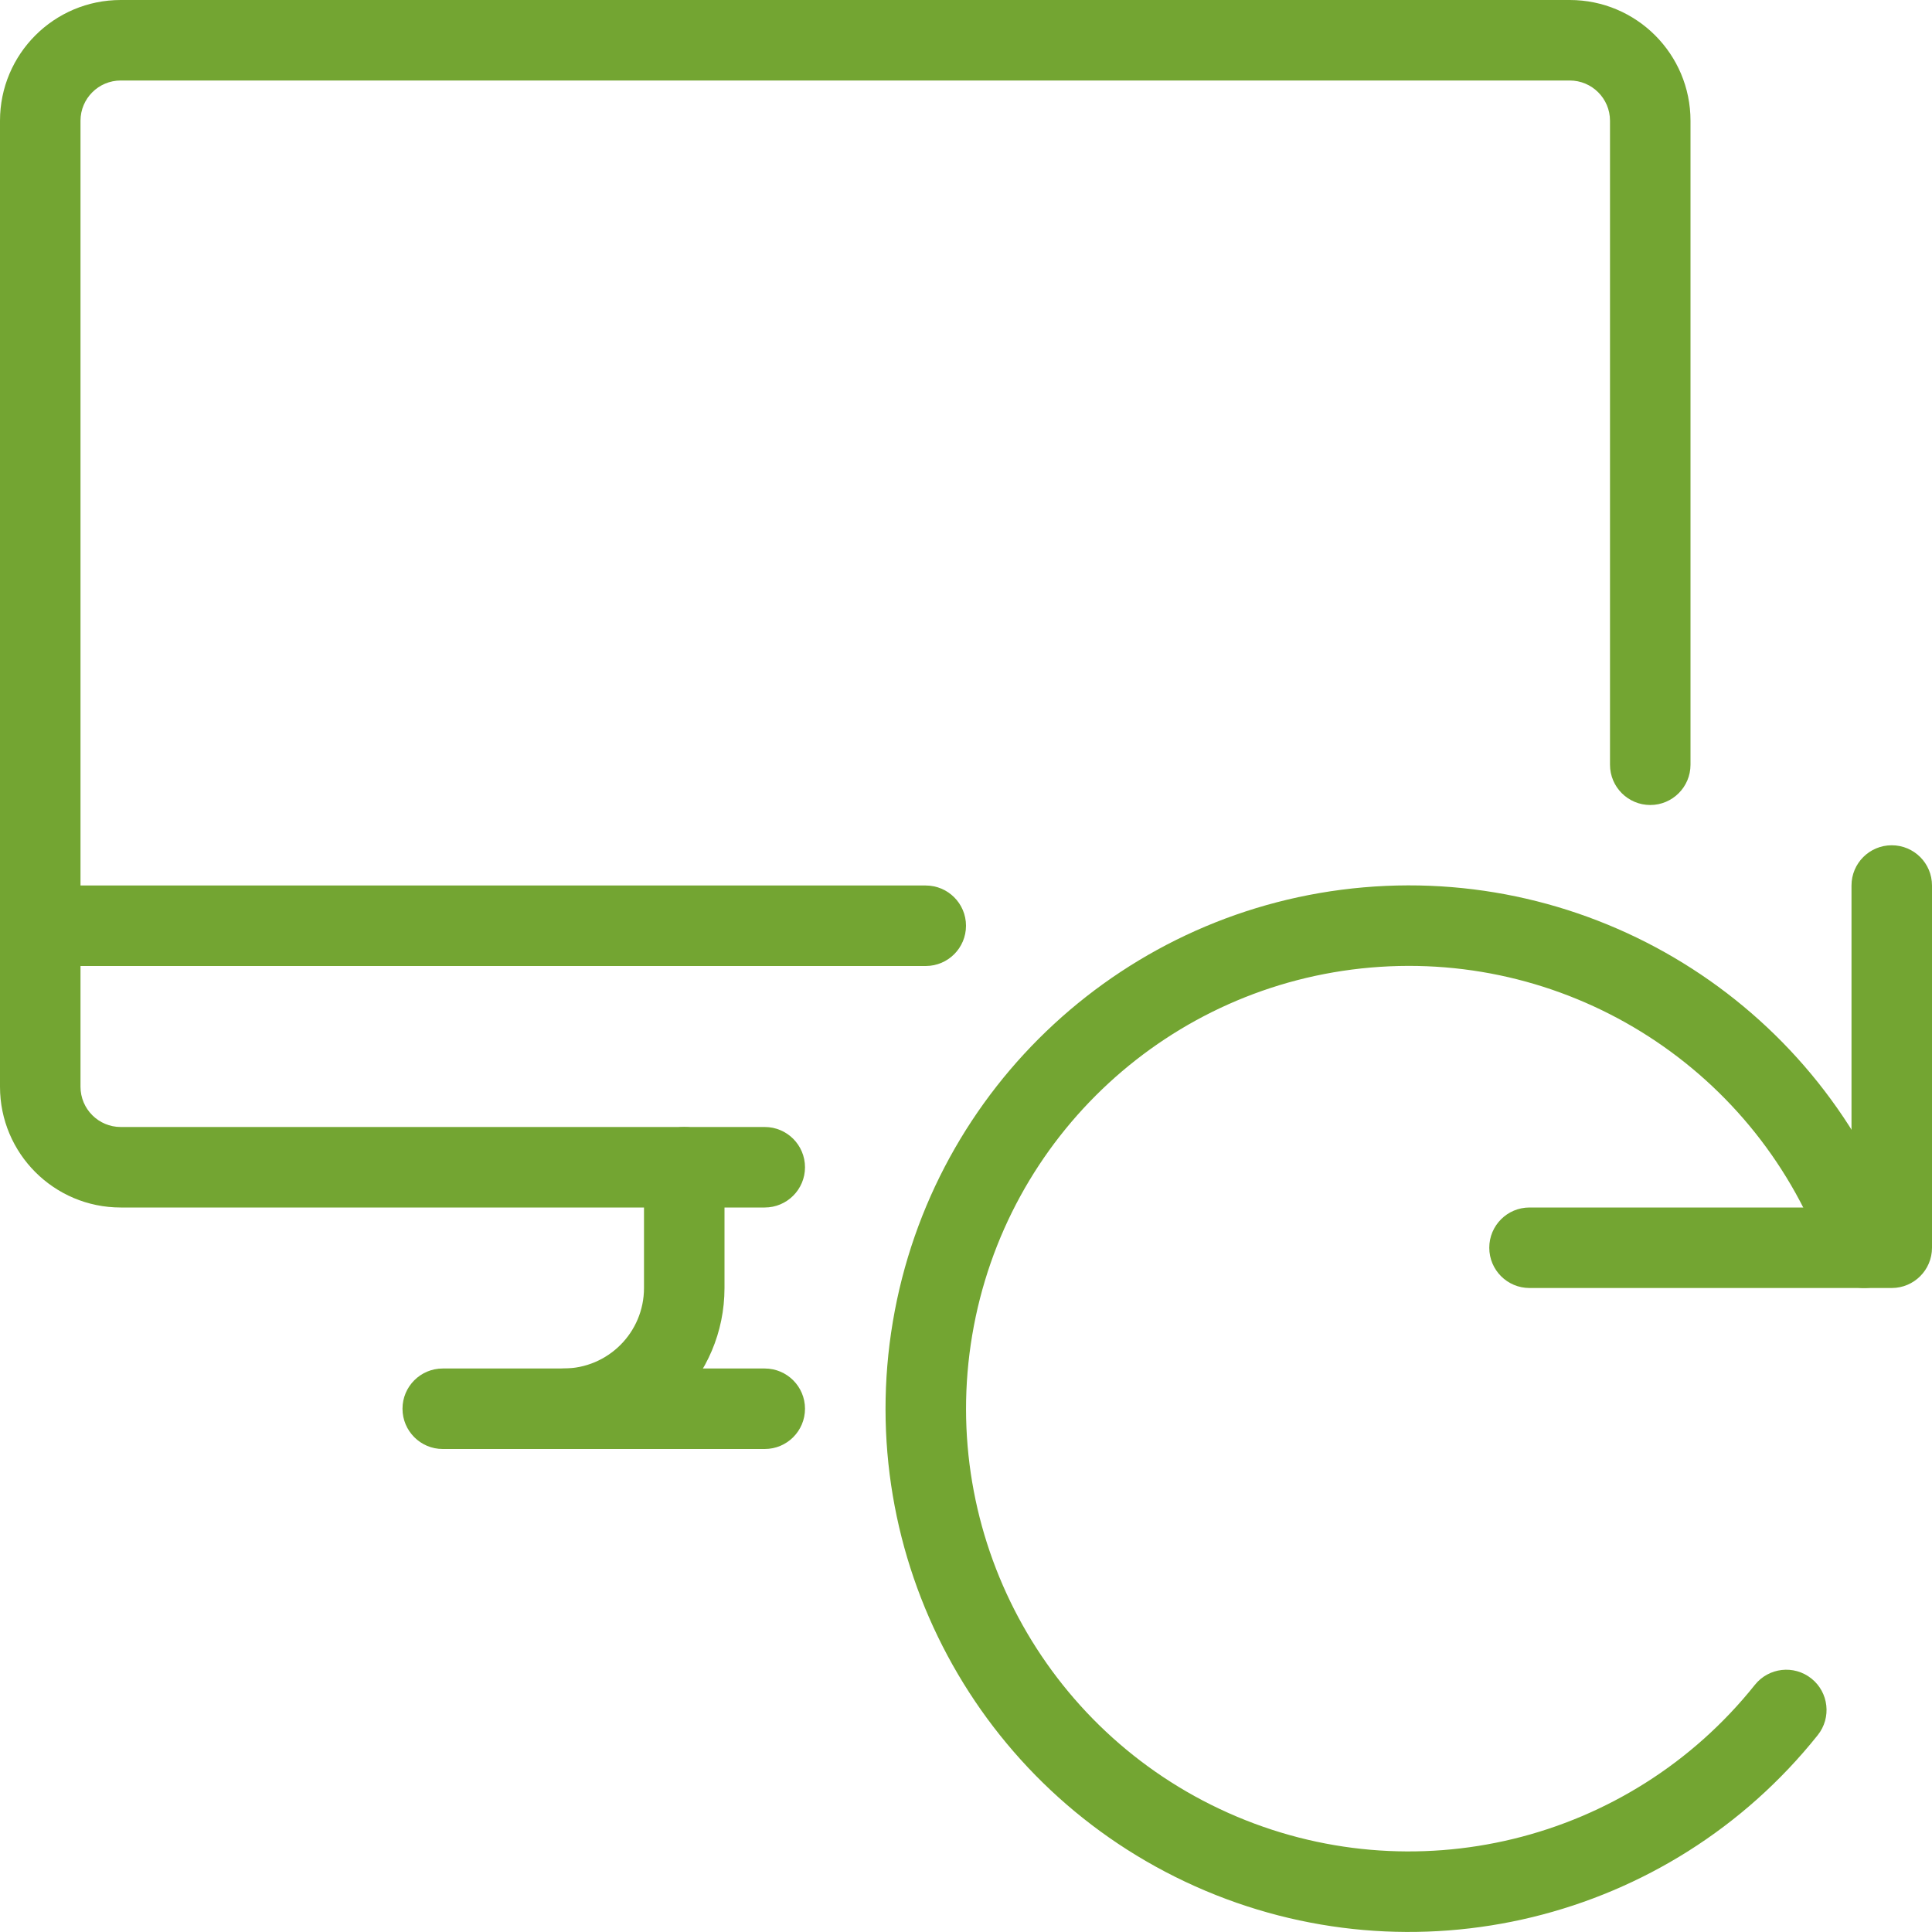 <?xml version="1.0" encoding="UTF-8"?>
<svg width="45px" height="45px" viewBox="0 0 45 45" version="1.1" xmlns="http://www.w3.org/2000/svg" xmlns:xlink="http://www.w3.org/1999/xlink">
    <!-- Generator: Sketch 52.6 (67491) - http://www.bohemiancoding.com/sketch -->
    <title>varnostna_kopija</title>
    <desc>Created with Sketch.</desc>
    <g id="Styleguide" stroke="none" stroke-width="1" fill="none" fill-rule="evenodd">
        <g id="UI-Styleguide---Icons2" transform="translate(-938, -1165)" fill="#73A532" fill-rule="nonzero">
            <g id="varnostna_kopija" transform="translate(938, 1165)">
                <path d="M10.312,33.75 C9.795,33.75 9.375,33.33 9.375,32.812 C9.375,32.295 9.795,31.875 10.312,31.875 L17.812,31.875 C18.33,31.875 18.75,32.295 18.75,32.812 C18.75,33.33 18.33,33.75 17.812,33.75 L10.312,33.75 Z" id="Path"></path>
                <path d="M0.938,22.5 C0.42,22.5 0,22.08 0,21.562 C0,21.045 0.42,20.625 0.938,20.625 L21.562,20.625 C22.08,20.625 22.5,21.045 22.5,21.562 C22.5,22.08 22.08,22.5 21.562,22.5 L0.938,22.5 Z" id="Path"></path>
                <path d="M15,27.188 C15,26.67 15.42,26.25 15.938,26.25 C16.455,26.25 16.875,26.67 16.875,27.188 L16.875,30 C16.875,32.071 15.196,33.75 13.125,33.75 C12.607,33.75 12.188,33.33 12.188,32.812 C12.188,32.295 12.607,31.875 13.125,31.875 C14.161,31.875 15,31.036 15,30 L15,27.188 Z" id="Path"></path>
                <path d="M39.375,17.812 C39.375,18.33 38.955,18.75 38.438,18.75 C37.92,18.75 37.5,18.33 37.5,17.812 L37.5,2.812 C37.5,2.295 37.08,1.875 36.562,1.875 L2.812,1.875 C2.295,1.875 1.875,2.295 1.875,2.812 L1.875,25.312 C1.875,25.83 2.295,26.25 2.812,26.25 L17.812,26.25 C18.33,26.25 18.75,26.67 18.75,27.188 C18.75,27.705 18.33,28.125 17.812,28.125 L2.812,28.125 C1.259,28.125 3.12250226e-16,26.866 0,25.312 L0,2.812 C3.12250226e-16,1.259 1.259,-1.56125113e-16 2.812,0 L36.562,0 C38.116,0 39.375,1.259 39.375,2.812 L39.375,17.812 Z" id="Path"></path>
                <path d="M43.125,28.125 L43.125,20.625 C43.125,20.107 43.545,19.688 44.062,19.688 C44.58,19.688 45,20.107 45,20.625 L45,29.062 C45,29.58 44.58,30 44.062,30 L35.625,30 C35.107,30 34.688,29.58 34.688,29.062 C34.688,28.545 35.107,28.125 35.625,28.125 L43.125,28.125 Z" id="Path"></path>
                <path d="M44.305,28.75 C44.478,29.238 44.222,29.774 43.734,29.946 C43.245,30.119 42.71,29.863 42.537,29.375 C40.972,24.943 36.607,22.131 31.925,22.536 C27.242,22.941 23.426,26.461 22.645,31.096 C21.864,35.731 24.315,40.307 28.606,42.225 C32.897,44.143 37.941,42.917 40.874,39.244 C41.197,38.839 41.786,38.773 42.191,39.096 C42.596,39.419 42.662,40.009 42.339,40.414 C38.874,44.755 32.912,46.204 27.841,43.937 C22.77,41.67 19.873,36.262 20.796,30.784 C21.719,25.307 26.229,21.147 31.763,20.668 C37.297,20.189 42.455,23.513 44.305,28.75 Z" id="Path"></path>
            </g>
        </g>
    </g>
</svg>